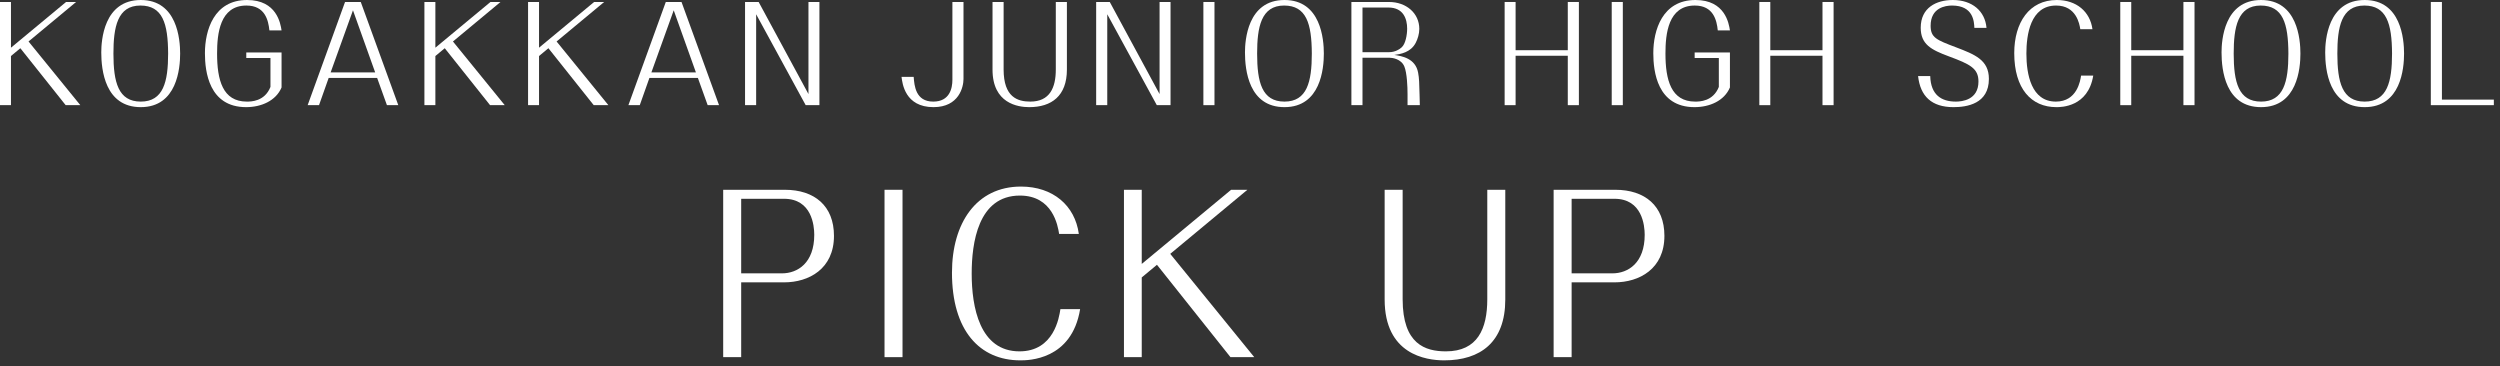 <svg width="280" height="41" viewBox="0 0 280 41" fill="none" xmlns="http://www.w3.org/2000/svg">
<rect x="0" y="0" width="280" height="41" fill="#333333" stroke="none"/>
<path d="M180.822 31.624H176.022V40H174.006V21.256H180.918C184.23 21.256 186.414 23.056 186.414 26.416C186.414 30.112 183.606 31.624 180.822 31.624ZM176.022 22.264V30.616H180.582C182.358 30.616 184.206 29.44 184.206 26.296C184.206 25.288 183.942 22.264 180.822 22.264H176.022Z" fill="white"/>
<path d="M166.576 21.256H168.592V33.544C168.592 38.32 165.808 40.36 161.752 40.36C159.688 40.36 155.08 39.688 155.08 33.544V21.256H157.096V33.52C157.096 38.56 159.64 39.352 161.944 39.352C165.496 39.352 166.576 36.808 166.576 33.52V21.256Z" fill="white"/>
<path d="M137.811 40L129.579 29.656L127.875 31.072V40H125.883V21.256H127.875V29.56L137.883 21.256H139.707L131.067 28.432L140.475 40H137.811Z" fill="white"/>
<path d="M118.765 34.624H120.973C120.037 40.36 115.117 40.36 114.277 40.36C109.717 40.36 106.621 37.024 106.621 30.544C106.621 24.976 109.357 20.896 114.349 20.896C117.925 20.896 120.397 23.008 120.829 26.2H118.621C118.477 25.264 117.901 21.904 114.229 21.904C109.525 21.904 108.829 27.256 108.829 30.64C108.829 34.384 109.717 39.352 114.181 39.352C118.045 39.352 118.621 35.56 118.765 34.624Z" fill="white"/>
<path d="M99.066 40V21.256H101.082V40H99.066Z" fill="white"/>
<path d="M87.813 31.624H83.013V40H80.997V21.256H87.909C91.221 21.256 93.405 23.056 93.405 26.416C93.405 30.112 90.597 31.624 87.813 31.624ZM83.013 22.264V30.616H87.573C89.349 30.616 91.197 29.44 91.197 26.296C91.197 25.288 90.933 22.264 87.813 22.264H83.013Z" fill="white"/>
<path d="M273.495 0.222V11.157H279.31V11.778H272.252V0.222H273.495Z" fill="white"/>
<path d="M269.255 6.007C269.255 7.635 268.915 12 264.846 12C260.836 12 260.422 7.827 260.422 5.874C260.422 4.557 260.688 0 264.846 0C268.93 0 269.255 4.409 269.255 6.007ZM264.846 11.379C267.376 11.379 267.909 9.159 267.909 6.007C267.894 2.619 267.287 0.621 264.802 0.621C262.227 0.621 261.783 3.048 261.783 6.007C261.783 9.189 262.316 11.379 264.846 11.379Z" fill="white"/>
<path d="M257.647 6.007C257.647 7.635 257.306 12 253.237 12C249.227 12 248.813 7.827 248.813 5.874C248.813 4.557 249.079 0 253.237 0C257.321 0 257.647 4.409 257.647 6.007ZM253.237 11.379C255.767 11.379 256.3 9.159 256.3 6.007C256.285 2.619 255.679 0.621 253.193 0.621C250.618 0.621 250.174 3.048 250.174 6.007C250.174 9.189 250.707 11.379 253.237 11.379Z" fill="white"/>
<path d="M244.543 6.244H238.699V11.778H237.471V0.222H238.699V5.623H244.543V0.222H245.786V11.778H244.543V6.244Z" fill="white"/>
<path d="M233.082 8.464H234.444C233.866 12 230.833 12 230.315 12C227.504 12 225.595 9.943 225.595 5.948C225.595 2.515 227.282 0 230.36 0C232.564 0 234.088 1.302 234.355 3.27H232.993C232.905 2.693 232.55 0.621 230.286 0.621C227.386 0.621 226.956 3.921 226.956 6.007C226.956 8.316 227.504 11.379 230.256 11.379C232.638 11.379 232.993 9.041 233.082 8.464Z" fill="white"/>
<path d="M214.825 8.523H216.186C216.245 10.624 217.429 11.379 219.057 11.379C219.737 11.379 221.587 11.201 221.587 9.129C221.587 7.65 220.64 7.191 218.287 6.318C216.29 5.578 215.121 4.972 215.121 3.107C215.121 0.858 216.867 0 218.716 0C220.891 0 222.327 1.243 222.489 3.122H221.128C221.098 2.427 221.024 0.621 218.627 0.621C217.888 0.621 216.23 0.858 216.23 2.885C216.23 4.217 216.881 4.469 219.071 5.297C221.158 6.096 222.756 6.703 222.756 8.834C222.756 11.645 220.27 12 218.79 12C216.349 12 215.076 10.787 214.825 8.523Z" fill="white"/>
<path d="M204.119 6.244H198.274V11.778H197.046V0.222H198.274V5.623H204.119V0.222H205.362V11.778H204.119V6.244Z" fill="white"/>
<path d="M189.801 5.874H193.752V9.795C193.116 11.305 191.459 12 189.787 12C185.614 12 185.17 8.005 185.17 5.963C185.17 3.388 186.176 0 189.89 0C193.219 0 193.634 2.634 193.752 3.403H192.391C192.273 2.264 191.903 0.621 189.816 0.621C186.827 0.621 186.531 3.803 186.531 5.993C186.531 8.952 187.153 11.379 189.861 11.379C190.319 11.379 191.858 11.379 192.509 9.736V6.496H189.801V5.874Z" fill="white"/>
<path d="M180.513 11.778V0.222H181.756V11.778H180.513Z" fill="white"/>
<path d="M175.592 6.244H169.747V11.778H168.519V0.222H169.747V5.623H175.592V0.222H176.835V11.778H175.592V6.244Z" fill="white"/>
<path d="M155.618 6.466H152.599V11.778H151.356V0.222H155.573C157.482 0.222 158.962 1.465 158.962 3.24C158.962 3.788 158.784 4.365 158.562 4.794C158 5.874 156.876 6.052 156.165 6.155C156.994 6.274 158.533 6.525 158.829 8.138C158.947 8.745 158.962 9.366 158.991 10.609L159.021 11.778H157.645V10.565C157.645 9.736 157.586 8.182 157.29 7.457C156.935 6.584 155.914 6.466 155.618 6.466ZM152.599 0.843V5.845H155.573C156.269 5.845 156.772 5.504 156.994 5.297C157.423 4.912 157.601 3.891 157.601 3.211C157.601 2.116 157.186 0.843 155.499 0.843H152.599Z" fill="white"/>
<path d="M148.271 6.007C148.271 7.635 147.93 12 143.861 12C139.851 12 139.437 7.827 139.437 5.874C139.437 4.557 139.703 0 143.861 0C147.945 0 148.271 4.409 148.271 6.007ZM143.861 11.379C146.391 11.379 146.924 9.159 146.924 6.007C146.909 2.619 146.303 0.621 143.817 0.621C141.242 0.621 140.798 3.048 140.798 6.007C140.798 9.189 141.331 11.379 143.861 11.379Z" fill="white"/>
<path d="M134.779 11.778V0.222H136.022V11.778H134.779Z" fill="white"/>
<path d="M122.77 11.778V0.222H124.294L129.872 10.535V0.222H131.1V11.778H129.562L124.013 1.598V11.778H122.77Z" fill="white"/>
<path d="M118.25 0.222H119.493V7.798C119.493 10.742 117.776 12 115.276 12C114.003 12 111.162 11.586 111.162 7.798V0.222H112.405V7.783C112.405 10.89 113.973 11.379 115.394 11.379C117.584 11.379 118.25 9.81 118.25 7.783V0.222Z" fill="white"/>
<path d="M107.912 0.222V8.848C107.912 9.721 107.423 12 104.553 12C101.357 12 101.061 9.337 100.972 8.612H102.333C102.407 9.588 102.54 11.379 104.523 11.379C106.358 11.379 106.669 9.899 106.669 8.937V0.222H107.912Z" fill="white"/>
<path d="M83.445 11.778V0.222H84.969L90.547 10.535V0.222H91.775V11.778H90.236L84.688 1.598V11.778H83.445Z" fill="white"/>
<path d="M78.164 8.73H72.734L71.654 11.778H70.381L74.569 0.222H76.33L80.532 11.778H79.259L78.164 8.73ZM72.956 8.108H77.942L75.457 1.154L72.956 8.108Z" fill="white"/>
<path d="M66.497 11.778L61.422 5.401L60.371 6.274V11.778H59.143V0.222H60.371V5.342L66.541 0.222H67.666L62.339 4.646L68.139 11.778H66.497Z" fill="white"/>
<path d="M54.888 11.778L49.812 5.401L48.762 6.274V11.778H47.534V0.222H48.762V5.342L54.932 0.222H56.056L50.73 4.646L56.53 11.778H54.888Z" fill="white"/>
<path d="M42.24 8.73H36.81L35.73 11.778H34.458L38.645 0.222H40.406L44.608 11.778H43.336L42.24 8.73ZM37.032 8.108H42.019L39.533 1.154L37.032 8.108Z" fill="white"/>
<path d="M27.583 5.874H31.534V9.795C30.897 11.305 29.24 12 27.568 12C23.395 12 22.952 8.005 22.952 5.963C22.952 3.388 23.958 0 27.672 0C31.001 0 31.415 2.634 31.534 3.403H30.172C30.054 2.264 29.684 0.621 27.598 0.621C24.609 0.621 24.313 3.803 24.313 5.993C24.313 8.952 24.934 11.379 27.642 11.379C28.101 11.379 29.64 11.379 30.291 9.736V6.496H27.583V5.874Z" fill="white"/>
<path d="M20.176 6.007C20.176 7.635 19.836 12 15.767 12C11.757 12 11.342 7.827 11.342 5.874C11.342 4.557 11.609 0 15.767 0C19.851 0 20.176 4.409 20.176 6.007ZM15.767 11.379C18.297 11.379 18.83 9.159 18.83 6.007C18.815 2.619 18.208 0.621 15.722 0.621C13.148 0.621 12.704 3.048 12.704 6.007C12.704 9.189 13.236 11.379 15.767 11.379Z" fill="white"/>
<path d="M7.354 11.778L2.279 5.401L1.228 6.274V11.778H0V0.222H1.228V5.342L7.398 0.222H8.523L3.196 4.646L8.996 11.778H7.354Z" fill="white"/>
</svg>
